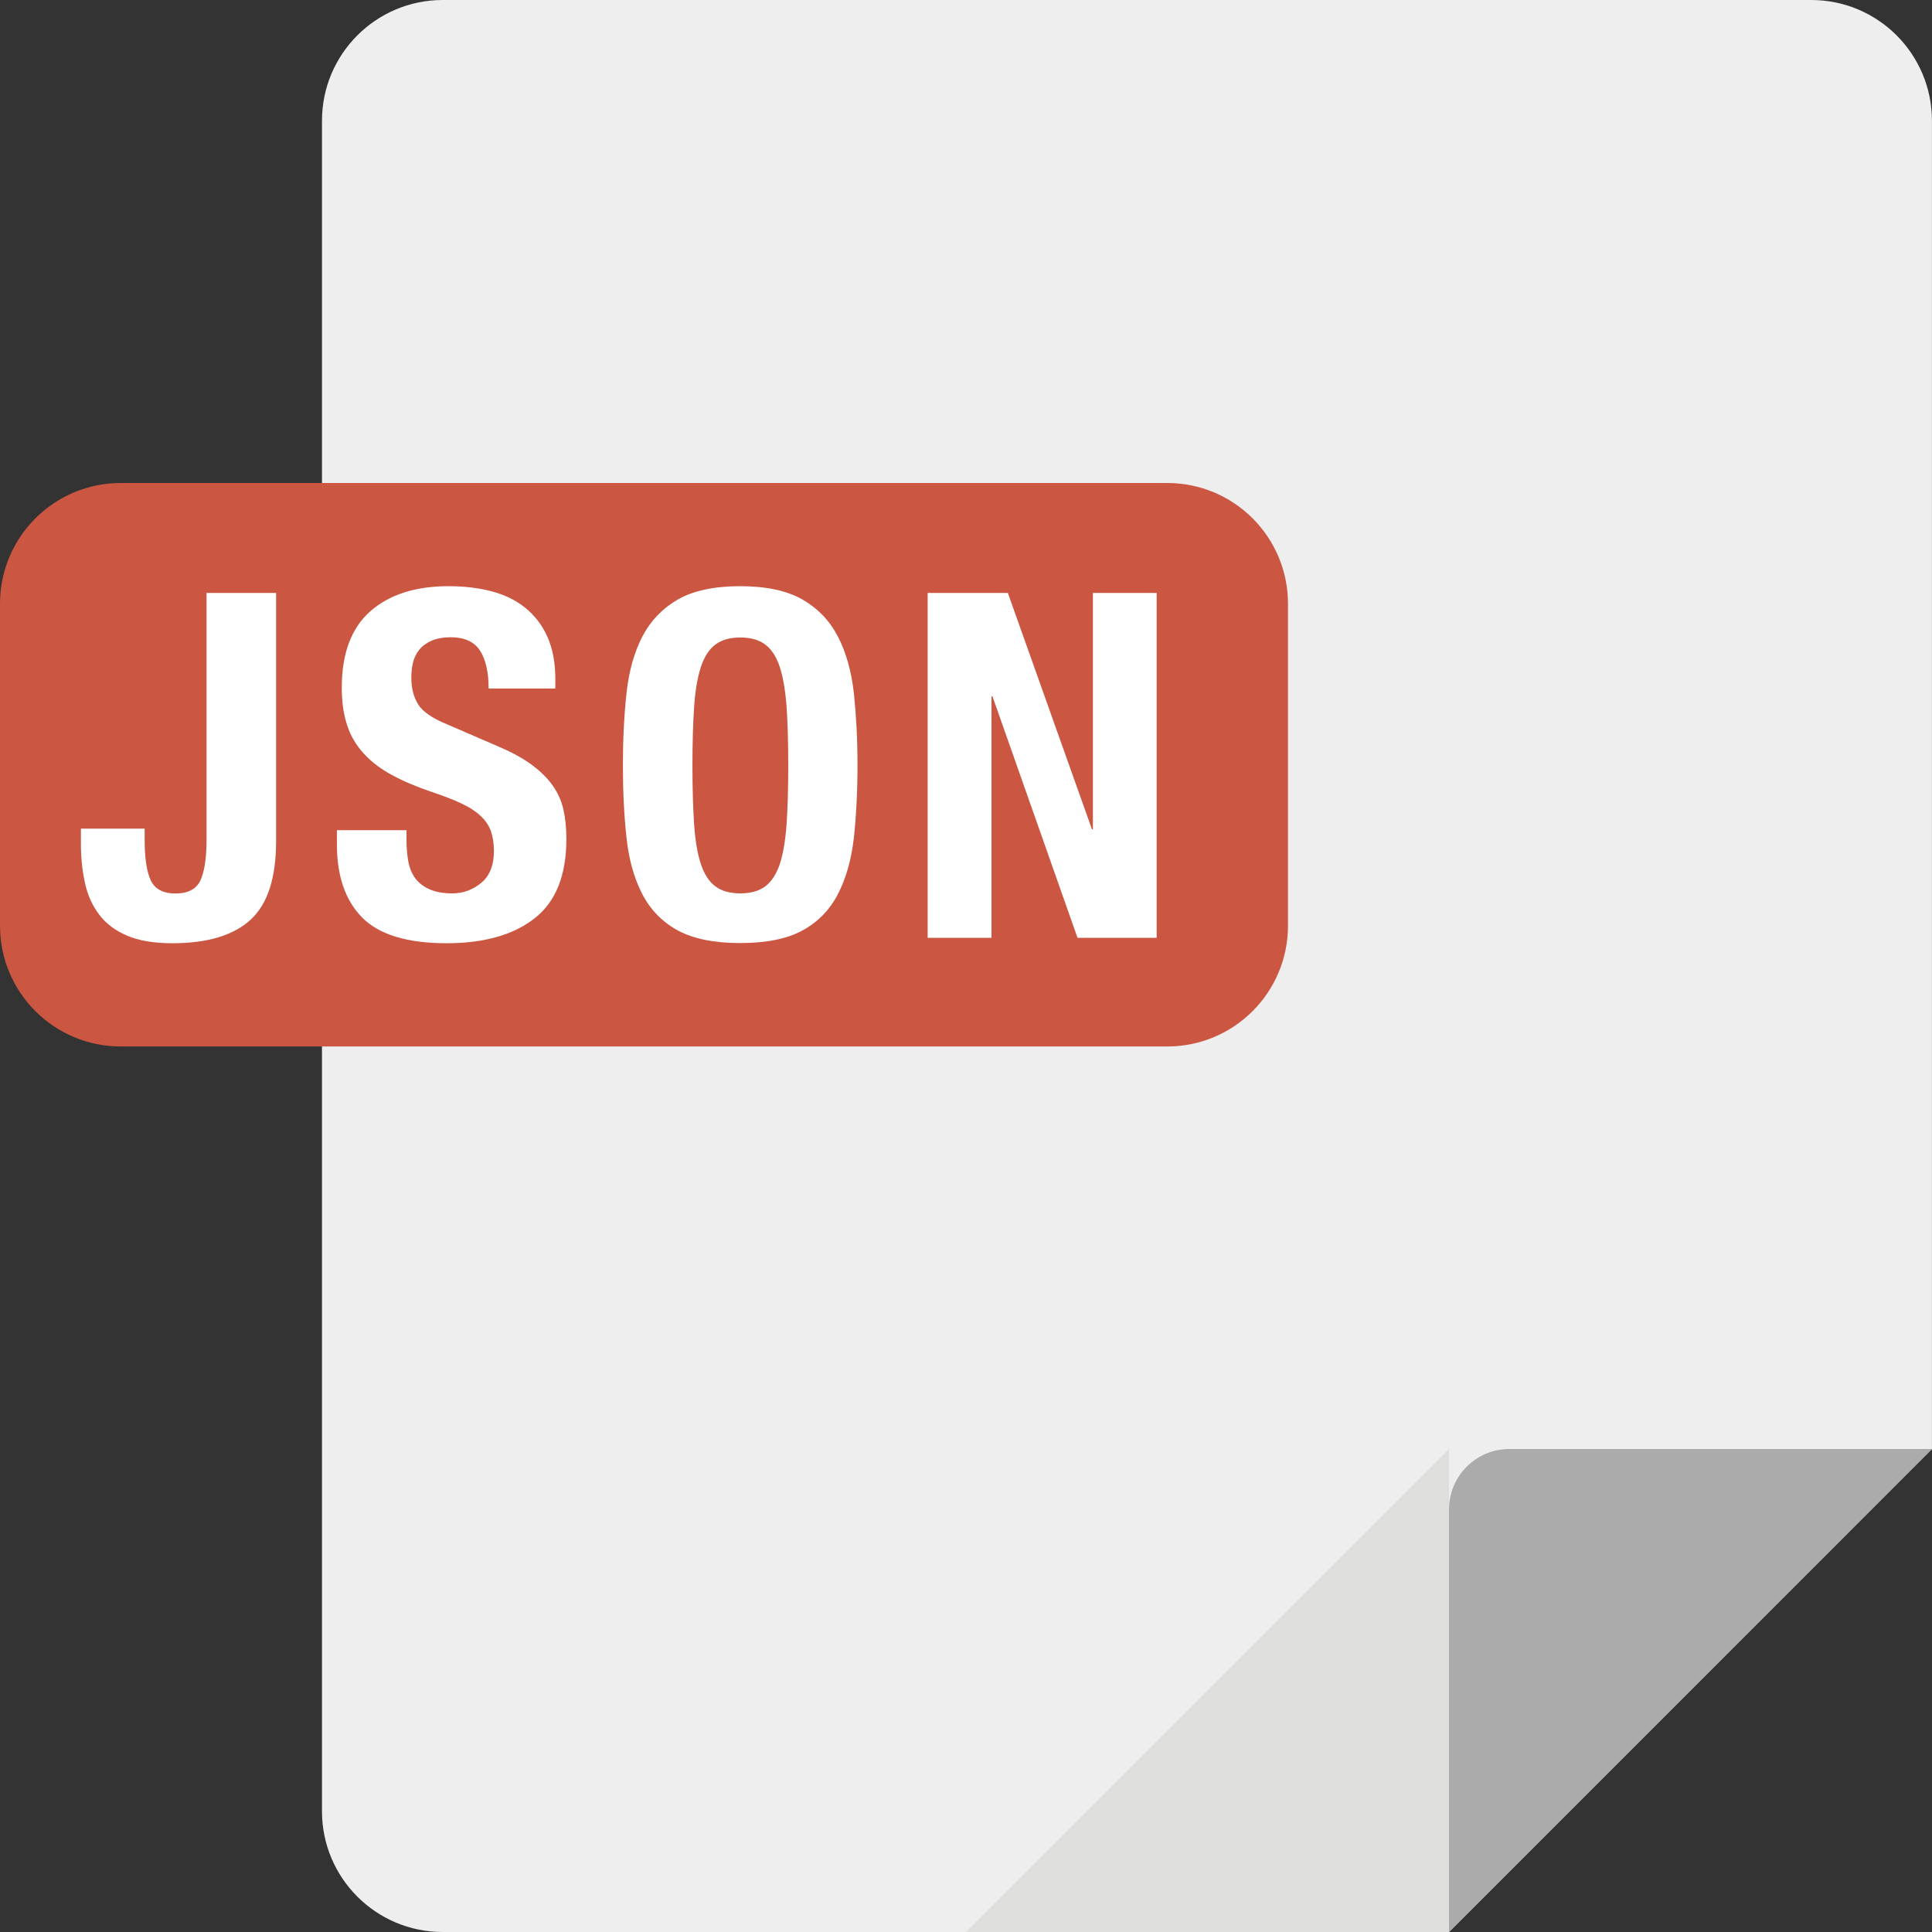 <svg width="32" height="32" viewBox="0 0 32 32" fill="none" xmlns="http://www.w3.org/2000/svg">
<rect x="0" y="0" width="32" height="32" fill="#333333" stroke="none"/>
<path d="M7.333 0C6.229 0 5.333 0.895 5.333 2V30C5.333 31.105 6.229 32 7.333 32H24L31.999 24V2C31.999 0.895 31.104 0 29.999 0H7.333Z" fill="#EFEEEE"/>
<path d="M25 24C24.448 24 24 24.448 24 25V32L32 24H25Z" fill="#ABABAB"/>
<path d="M16 32H24V24L16 32Z" fill="#DEDEDD"/>
<path d="M2 8C0.895 8 0 8.895 0 10V15.333C0 16.438 0.895 17.333 2 17.333H19.333C20.438 17.333 21.333 16.438 21.333 15.333V10C21.333 8.895 20.438 8 19.333 8H2Z" fill="#CB5641"/>
<path d="M4.573 13.933C4.573 14.541 4.433 14.975 4.149 15.235C3.868 15.492 3.436 15.623 2.855 15.623C2.549 15.623 2.3 15.581 2.105 15.497C1.911 15.415 1.755 15.299 1.64 15.145C1.525 14.992 1.447 14.816 1.405 14.613C1.361 14.412 1.34 14.197 1.34 13.975V13.725H2.396V13.903C2.396 14.207 2.428 14.431 2.496 14.579C2.563 14.724 2.699 14.799 2.908 14.799C3.117 14.799 3.255 14.724 3.321 14.579C3.388 14.432 3.421 14.207 3.421 13.903V9.821H4.573C4.573 9.821 4.573 13.933 4.573 13.933Z" fill="white"/>
<path d="M6.733 13.917C6.733 14.051 6.745 14.172 6.765 14.28C6.787 14.389 6.827 14.481 6.885 14.556C6.944 14.632 7.024 14.691 7.122 14.733C7.22 14.775 7.344 14.797 7.493 14.797C7.669 14.797 7.828 14.74 7.968 14.625C8.109 14.511 8.181 14.332 8.181 14.093C8.181 13.965 8.162 13.855 8.129 13.761C8.095 13.668 8.037 13.584 7.957 13.511C7.876 13.435 7.771 13.368 7.64 13.307C7.509 13.245 7.348 13.183 7.157 13.119C6.901 13.033 6.68 12.939 6.493 12.837C6.306 12.737 6.151 12.619 6.025 12.481C5.9 12.345 5.806 12.188 5.749 12.009C5.689 11.829 5.661 11.624 5.661 11.388C5.661 10.823 5.819 10.403 6.133 10.125C6.448 9.848 6.881 9.709 7.431 9.709C7.685 9.709 7.923 9.737 8.139 9.793C8.354 9.849 8.541 9.939 8.698 10.065C8.854 10.191 8.979 10.351 9.065 10.544C9.153 10.739 9.198 10.972 9.198 11.244V11.404H8.093C8.093 11.132 8.045 10.923 7.95 10.775C7.854 10.629 7.693 10.555 7.469 10.555C7.341 10.555 7.234 10.575 7.151 10.611C7.066 10.648 6.997 10.697 6.947 10.759C6.896 10.82 6.86 10.893 6.841 10.973C6.822 11.053 6.813 11.136 6.813 11.221C6.813 11.399 6.851 11.545 6.925 11.665C7 11.787 7.16 11.897 7.405 11.997L8.293 12.381C8.512 12.477 8.689 12.577 8.828 12.683C8.966 12.788 9.077 12.899 9.16 13.019C9.242 13.139 9.303 13.269 9.333 13.415C9.365 13.557 9.381 13.719 9.381 13.893C9.381 14.496 9.207 14.935 8.856 15.209C8.507 15.484 8.02 15.623 7.397 15.623C6.747 15.623 6.28 15.481 6 15.199C5.72 14.916 5.58 14.511 5.58 13.983V13.751H6.733V13.917Z" fill="white"/>
<path d="M10.377 11.481C10.416 11.117 10.505 10.803 10.64 10.541C10.777 10.281 10.973 10.076 11.228 9.929C11.482 9.784 11.828 9.709 12.258 9.709C12.691 9.709 13.034 9.784 13.29 9.929C13.546 10.076 13.742 10.281 13.877 10.541C14.014 10.803 14.101 11.117 14.143 11.481C14.181 11.847 14.203 12.245 14.203 12.677C14.203 13.113 14.181 13.515 14.143 13.876C14.101 14.239 14.013 14.551 13.877 14.812C13.741 15.073 13.546 15.273 13.29 15.412C13.034 15.551 12.691 15.62 12.258 15.62C11.828 15.62 11.482 15.549 11.228 15.412C10.973 15.273 10.776 15.073 10.64 14.812C10.504 14.551 10.416 14.239 10.377 13.876C10.337 13.515 10.317 13.113 10.317 12.677C10.317 12.247 10.337 11.848 10.377 11.481ZM11.497 13.657C11.516 13.927 11.553 14.145 11.609 14.313C11.665 14.481 11.745 14.604 11.849 14.681C11.953 14.759 12.092 14.797 12.261 14.797C12.433 14.797 12.569 14.759 12.675 14.681C12.778 14.603 12.858 14.481 12.916 14.313C12.97 14.145 13.008 13.927 13.028 13.657C13.046 13.388 13.056 13.063 13.056 12.679C13.056 12.295 13.046 11.969 13.028 11.703C13.008 11.436 12.97 11.217 12.916 11.047C12.858 10.876 12.778 10.752 12.675 10.676C12.57 10.597 12.433 10.559 12.261 10.559C12.092 10.559 11.954 10.597 11.849 10.676C11.745 10.753 11.665 10.876 11.609 11.047C11.553 11.217 11.516 11.436 11.497 11.703C11.479 11.969 11.469 12.295 11.469 12.679C11.469 13.063 11.479 13.388 11.497 13.657Z" fill="white"/>
<path d="M18.086 13.735H18.102V9.821H19.158V15.533H17.847L16.438 11.533H16.422V15.533H15.365V9.821H16.693L18.086 13.735Z" fill="white"/>
</svg>
